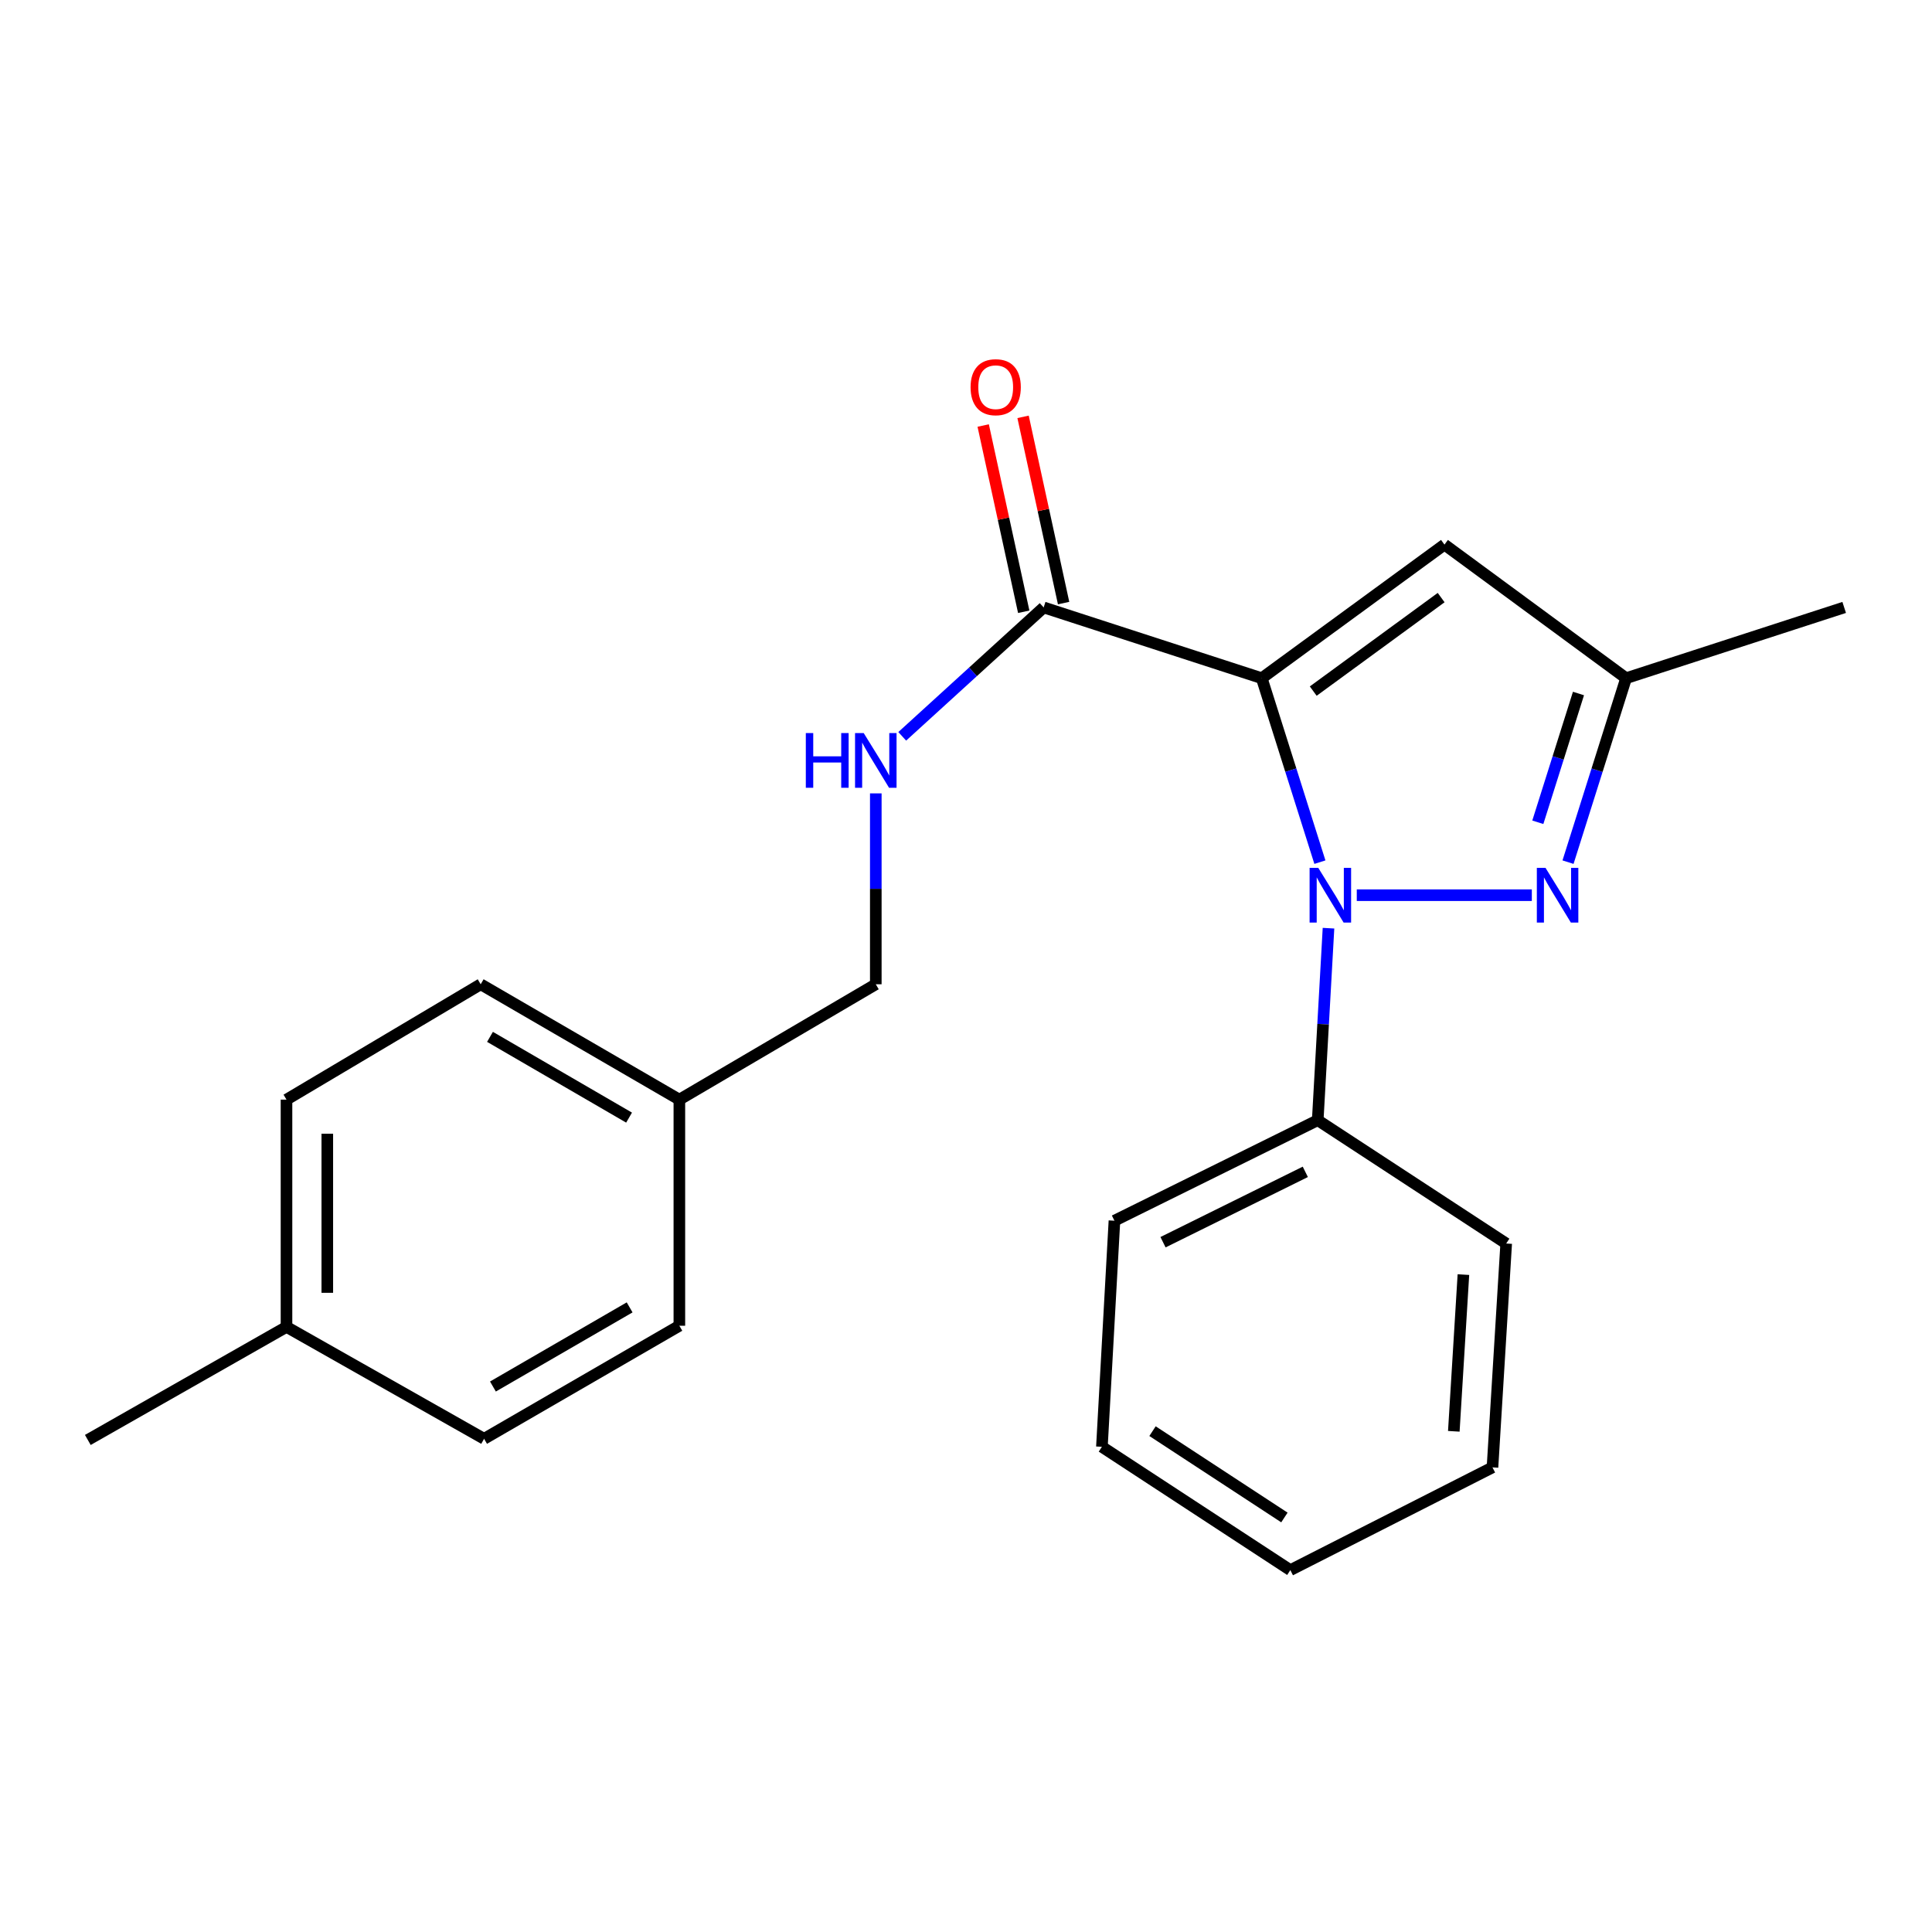 <?xml version='1.0' encoding='iso-8859-1'?>
<svg version='1.1' baseProfile='full'
              xmlns='http://www.w3.org/2000/svg'
                      xmlns:rdkit='http://www.rdkit.org/xml'
                      xmlns:xlink='http://www.w3.org/1999/xlink'
                  xml:space='preserve'
width='1000px' height='1000px' viewBox='0 0 1000 1000'>
<!-- END OF HEADER -->
<rect style='opacity:1.0;fill:#FFFFFF;stroke:none' width='1000' height='1000' x='0' y='0'> </rect>
<path class='bond-0' d='M 653.08,351.036 L 668.129,398.641' style='fill:none;fill-rule:evenodd;stroke:#000000;stroke-width:6px;stroke-linecap:butt;stroke-linejoin:miter;stroke-opacity:1' />
<path class='bond-0' d='M 668.129,398.641 L 683.179,446.247' style='fill:none;fill-rule:evenodd;stroke:#0000FF;stroke-width:6px;stroke-linecap:butt;stroke-linejoin:miter;stroke-opacity:1' />
<path class='bond-2' d='M 653.08,351.036 L 747.654,281.888' style='fill:none;fill-rule:evenodd;stroke:#000000;stroke-width:6px;stroke-linecap:butt;stroke-linejoin:miter;stroke-opacity:1' />
<path class='bond-2' d='M 679.732,357.713 L 745.934,309.31' style='fill:none;fill-rule:evenodd;stroke:#000000;stroke-width:6px;stroke-linecap:butt;stroke-linejoin:miter;stroke-opacity:1' />
<path class='bond-3' d='M 653.08,351.036 L 540.2,314.403' style='fill:none;fill-rule:evenodd;stroke:#000000;stroke-width:6px;stroke-linecap:butt;stroke-linejoin:miter;stroke-opacity:1' />
<path class='bond-1' d='M 702.267,463.352 L 792.868,463.352' style='fill:none;fill-rule:evenodd;stroke:#0000FF;stroke-width:6px;stroke-linecap:butt;stroke-linejoin:miter;stroke-opacity:1' />
<path class='bond-6' d='M 687.628,480.428 L 684.839,530.119' style='fill:none;fill-rule:evenodd;stroke:#0000FF;stroke-width:6px;stroke-linecap:butt;stroke-linejoin:miter;stroke-opacity:1' />
<path class='bond-6' d='M 684.839,530.119 L 682.051,579.81' style='fill:none;fill-rule:evenodd;stroke:#000000;stroke-width:6px;stroke-linecap:butt;stroke-linejoin:miter;stroke-opacity:1' />
<path class='bond-22' d='M 811.606,446.248 L 826.636,398.642' style='fill:none;fill-rule:evenodd;stroke:#0000FF;stroke-width:6px;stroke-linecap:butt;stroke-linejoin:miter;stroke-opacity:1' />
<path class='bond-22' d='M 826.636,398.642 L 841.666,351.036' style='fill:none;fill-rule:evenodd;stroke:#000000;stroke-width:6px;stroke-linecap:butt;stroke-linejoin:miter;stroke-opacity:1' />
<path class='bond-22' d='M 795.974,425.607 L 806.495,392.283' style='fill:none;fill-rule:evenodd;stroke:#0000FF;stroke-width:6px;stroke-linecap:butt;stroke-linejoin:miter;stroke-opacity:1' />
<path class='bond-22' d='M 806.495,392.283 L 817.016,358.959' style='fill:none;fill-rule:evenodd;stroke:#000000;stroke-width:6px;stroke-linecap:butt;stroke-linejoin:miter;stroke-opacity:1' />
<path class='bond-4' d='M 747.654,281.888 L 841.666,351.036' style='fill:none;fill-rule:evenodd;stroke:#000000;stroke-width:6px;stroke-linecap:butt;stroke-linejoin:miter;stroke-opacity:1' />
<path class='bond-5' d='M 540.2,314.403 L 503.595,347.765' style='fill:none;fill-rule:evenodd;stroke:#000000;stroke-width:6px;stroke-linecap:butt;stroke-linejoin:miter;stroke-opacity:1' />
<path class='bond-5' d='M 503.595,347.765 L 466.99,381.127' style='fill:none;fill-rule:evenodd;stroke:#0000FF;stroke-width:6px;stroke-linecap:butt;stroke-linejoin:miter;stroke-opacity:1' />
<path class='bond-7' d='M 550.519,312.157 L 540.028,263.958' style='fill:none;fill-rule:evenodd;stroke:#000000;stroke-width:6px;stroke-linecap:butt;stroke-linejoin:miter;stroke-opacity:1' />
<path class='bond-7' d='M 540.028,263.958 L 529.538,215.759' style='fill:none;fill-rule:evenodd;stroke:#FF0000;stroke-width:6px;stroke-linecap:butt;stroke-linejoin:miter;stroke-opacity:1' />
<path class='bond-7' d='M 529.881,316.649 L 519.391,268.45' style='fill:none;fill-rule:evenodd;stroke:#000000;stroke-width:6px;stroke-linecap:butt;stroke-linejoin:miter;stroke-opacity:1' />
<path class='bond-7' d='M 519.391,268.45 L 508.9,220.251' style='fill:none;fill-rule:evenodd;stroke:#FF0000;stroke-width:6px;stroke-linecap:butt;stroke-linejoin:miter;stroke-opacity:1' />
<path class='bond-15' d='M 841.666,351.036 L 954.545,314.403' style='fill:none;fill-rule:evenodd;stroke:#000000;stroke-width:6px;stroke-linecap:butt;stroke-linejoin:miter;stroke-opacity:1' />
<path class='bond-8' d='M 453.311,410.651 L 453.311,460.053' style='fill:none;fill-rule:evenodd;stroke:#0000FF;stroke-width:6px;stroke-linecap:butt;stroke-linejoin:miter;stroke-opacity:1' />
<path class='bond-8' d='M 453.311,460.053 L 453.311,509.454' style='fill:none;fill-rule:evenodd;stroke:#000000;stroke-width:6px;stroke-linecap:butt;stroke-linejoin:miter;stroke-opacity:1' />
<path class='bond-16' d='M 682.051,579.81 L 576.833,631.838' style='fill:none;fill-rule:evenodd;stroke:#000000;stroke-width:6px;stroke-linecap:butt;stroke-linejoin:miter;stroke-opacity:1' />
<path class='bond-16' d='M 675.63,606.547 L 601.978,642.967' style='fill:none;fill-rule:evenodd;stroke:#000000;stroke-width:6px;stroke-linecap:butt;stroke-linejoin:miter;stroke-opacity:1' />
<path class='bond-17' d='M 682.051,579.81 L 779.606,643.642' style='fill:none;fill-rule:evenodd;stroke:#000000;stroke-width:6px;stroke-linecap:butt;stroke-linejoin:miter;stroke-opacity:1' />
<path class='bond-9' d='M 453.311,509.454 L 351.637,569.168' style='fill:none;fill-rule:evenodd;stroke:#000000;stroke-width:6px;stroke-linecap:butt;stroke-linejoin:miter;stroke-opacity:1' />
<path class='bond-11' d='M 351.637,569.168 L 351.637,686.201' style='fill:none;fill-rule:evenodd;stroke:#000000;stroke-width:6px;stroke-linecap:butt;stroke-linejoin:miter;stroke-opacity:1' />
<path class='bond-12' d='M 351.637,569.168 L 248.802,509.454' style='fill:none;fill-rule:evenodd;stroke:#000000;stroke-width:6px;stroke-linecap:butt;stroke-linejoin:miter;stroke-opacity:1' />
<path class='bond-12' d='M 325.606,578.476 L 253.621,536.676' style='fill:none;fill-rule:evenodd;stroke:#000000;stroke-width:6px;stroke-linecap:butt;stroke-linejoin:miter;stroke-opacity:1' />
<path class='bond-10' d='M 148.29,686.8 L 148.29,569.168' style='fill:none;fill-rule:evenodd;stroke:#000000;stroke-width:6px;stroke-linecap:butt;stroke-linejoin:miter;stroke-opacity:1' />
<path class='bond-10' d='M 169.411,669.155 L 169.411,586.813' style='fill:none;fill-rule:evenodd;stroke:#000000;stroke-width:6px;stroke-linecap:butt;stroke-linejoin:miter;stroke-opacity:1' />
<path class='bond-18' d='M 148.29,686.8 L 45.455,745.316' style='fill:none;fill-rule:evenodd;stroke:#000000;stroke-width:6px;stroke-linecap:butt;stroke-linejoin:miter;stroke-opacity:1' />
<path class='bond-24' d='M 148.29,686.8 L 250.562,744.718' style='fill:none;fill-rule:evenodd;stroke:#000000;stroke-width:6px;stroke-linecap:butt;stroke-linejoin:miter;stroke-opacity:1' />
<path class='bond-14' d='M 351.637,686.201 L 250.562,744.718' style='fill:none;fill-rule:evenodd;stroke:#000000;stroke-width:6px;stroke-linecap:butt;stroke-linejoin:miter;stroke-opacity:1' />
<path class='bond-14' d='M 325.894,676.7 L 255.141,717.662' style='fill:none;fill-rule:evenodd;stroke:#000000;stroke-width:6px;stroke-linecap:butt;stroke-linejoin:miter;stroke-opacity:1' />
<path class='bond-13' d='M 248.802,509.454 L 148.29,569.168' style='fill:none;fill-rule:evenodd;stroke:#000000;stroke-width:6px;stroke-linecap:butt;stroke-linejoin:miter;stroke-opacity:1' />
<path class='bond-20' d='M 576.833,631.838 L 570.344,748.86' style='fill:none;fill-rule:evenodd;stroke:#000000;stroke-width:6px;stroke-linecap:butt;stroke-linejoin:miter;stroke-opacity:1' />
<path class='bond-19' d='M 779.606,643.642 L 772.507,759.514' style='fill:none;fill-rule:evenodd;stroke:#000000;stroke-width:6px;stroke-linecap:butt;stroke-linejoin:miter;stroke-opacity:1' />
<path class='bond-19' d='M 757.459,659.732 L 752.49,740.842' style='fill:none;fill-rule:evenodd;stroke:#000000;stroke-width:6px;stroke-linecap:butt;stroke-linejoin:miter;stroke-opacity:1' />
<path class='bond-21' d='M 772.507,759.514 L 667.876,812.692' style='fill:none;fill-rule:evenodd;stroke:#000000;stroke-width:6px;stroke-linecap:butt;stroke-linejoin:miter;stroke-opacity:1' />
<path class='bond-23' d='M 570.344,748.86 L 667.876,812.692' style='fill:none;fill-rule:evenodd;stroke:#000000;stroke-width:6px;stroke-linecap:butt;stroke-linejoin:miter;stroke-opacity:1' />
<path class='bond-23' d='M 596.54,740.762 L 664.812,785.445' style='fill:none;fill-rule:evenodd;stroke:#000000;stroke-width:6px;stroke-linecap:butt;stroke-linejoin:miter;stroke-opacity:1' />
<path  class='atom-1' d='M 682.326 449.192
L 691.606 464.192
Q 692.526 465.672, 694.006 468.352
Q 695.486 471.032, 695.566 471.192
L 695.566 449.192
L 699.326 449.192
L 699.326 477.512
L 695.446 477.512
L 685.486 461.112
Q 684.326 459.192, 683.086 456.992
Q 681.886 454.792, 681.526 454.112
L 681.526 477.512
L 677.846 477.512
L 677.846 449.192
L 682.326 449.192
' fill='#0000FF'/>
<path  class='atom-2' d='M 799.946 449.192
L 809.226 464.192
Q 810.146 465.672, 811.626 468.352
Q 813.106 471.032, 813.186 471.192
L 813.186 449.192
L 816.946 449.192
L 816.946 477.512
L 813.066 477.512
L 803.106 461.112
Q 801.946 459.192, 800.706 456.992
Q 799.506 454.792, 799.146 454.112
L 799.146 477.512
L 795.466 477.512
L 795.466 449.192
L 799.946 449.192
' fill='#0000FF'/>
<path  class='atom-6' d='M 417.091 379.434
L 420.931 379.434
L 420.931 391.474
L 435.411 391.474
L 435.411 379.434
L 439.251 379.434
L 439.251 407.754
L 435.411 407.754
L 435.411 394.674
L 420.931 394.674
L 420.931 407.754
L 417.091 407.754
L 417.091 379.434
' fill='#0000FF'/>
<path  class='atom-6' d='M 447.051 379.434
L 456.331 394.434
Q 457.251 395.914, 458.731 398.594
Q 460.211 401.274, 460.291 401.434
L 460.291 379.434
L 464.051 379.434
L 464.051 407.754
L 460.171 407.754
L 450.211 391.354
Q 449.051 389.434, 447.811 387.234
Q 446.611 385.034, 446.251 384.354
L 446.251 407.754
L 442.571 407.754
L 442.571 379.434
L 447.051 379.434
' fill='#0000FF'/>
<path  class='atom-8' d='M 502.371 200.406
Q 502.371 193.606, 505.731 189.806
Q 509.091 186.006, 515.371 186.006
Q 521.651 186.006, 525.011 189.806
Q 528.371 193.606, 528.371 200.406
Q 528.371 207.286, 524.971 211.206
Q 521.571 215.086, 515.371 215.086
Q 509.131 215.086, 505.731 211.206
Q 502.371 207.326, 502.371 200.406
M 515.371 211.886
Q 519.691 211.886, 522.011 209.006
Q 524.371 206.086, 524.371 200.406
Q 524.371 194.846, 522.011 192.046
Q 519.691 189.206, 515.371 189.206
Q 511.051 189.206, 508.691 192.006
Q 506.371 194.806, 506.371 200.406
Q 506.371 206.126, 508.691 209.006
Q 511.051 211.886, 515.371 211.886
' fill='#FF0000'/>
</svg>
